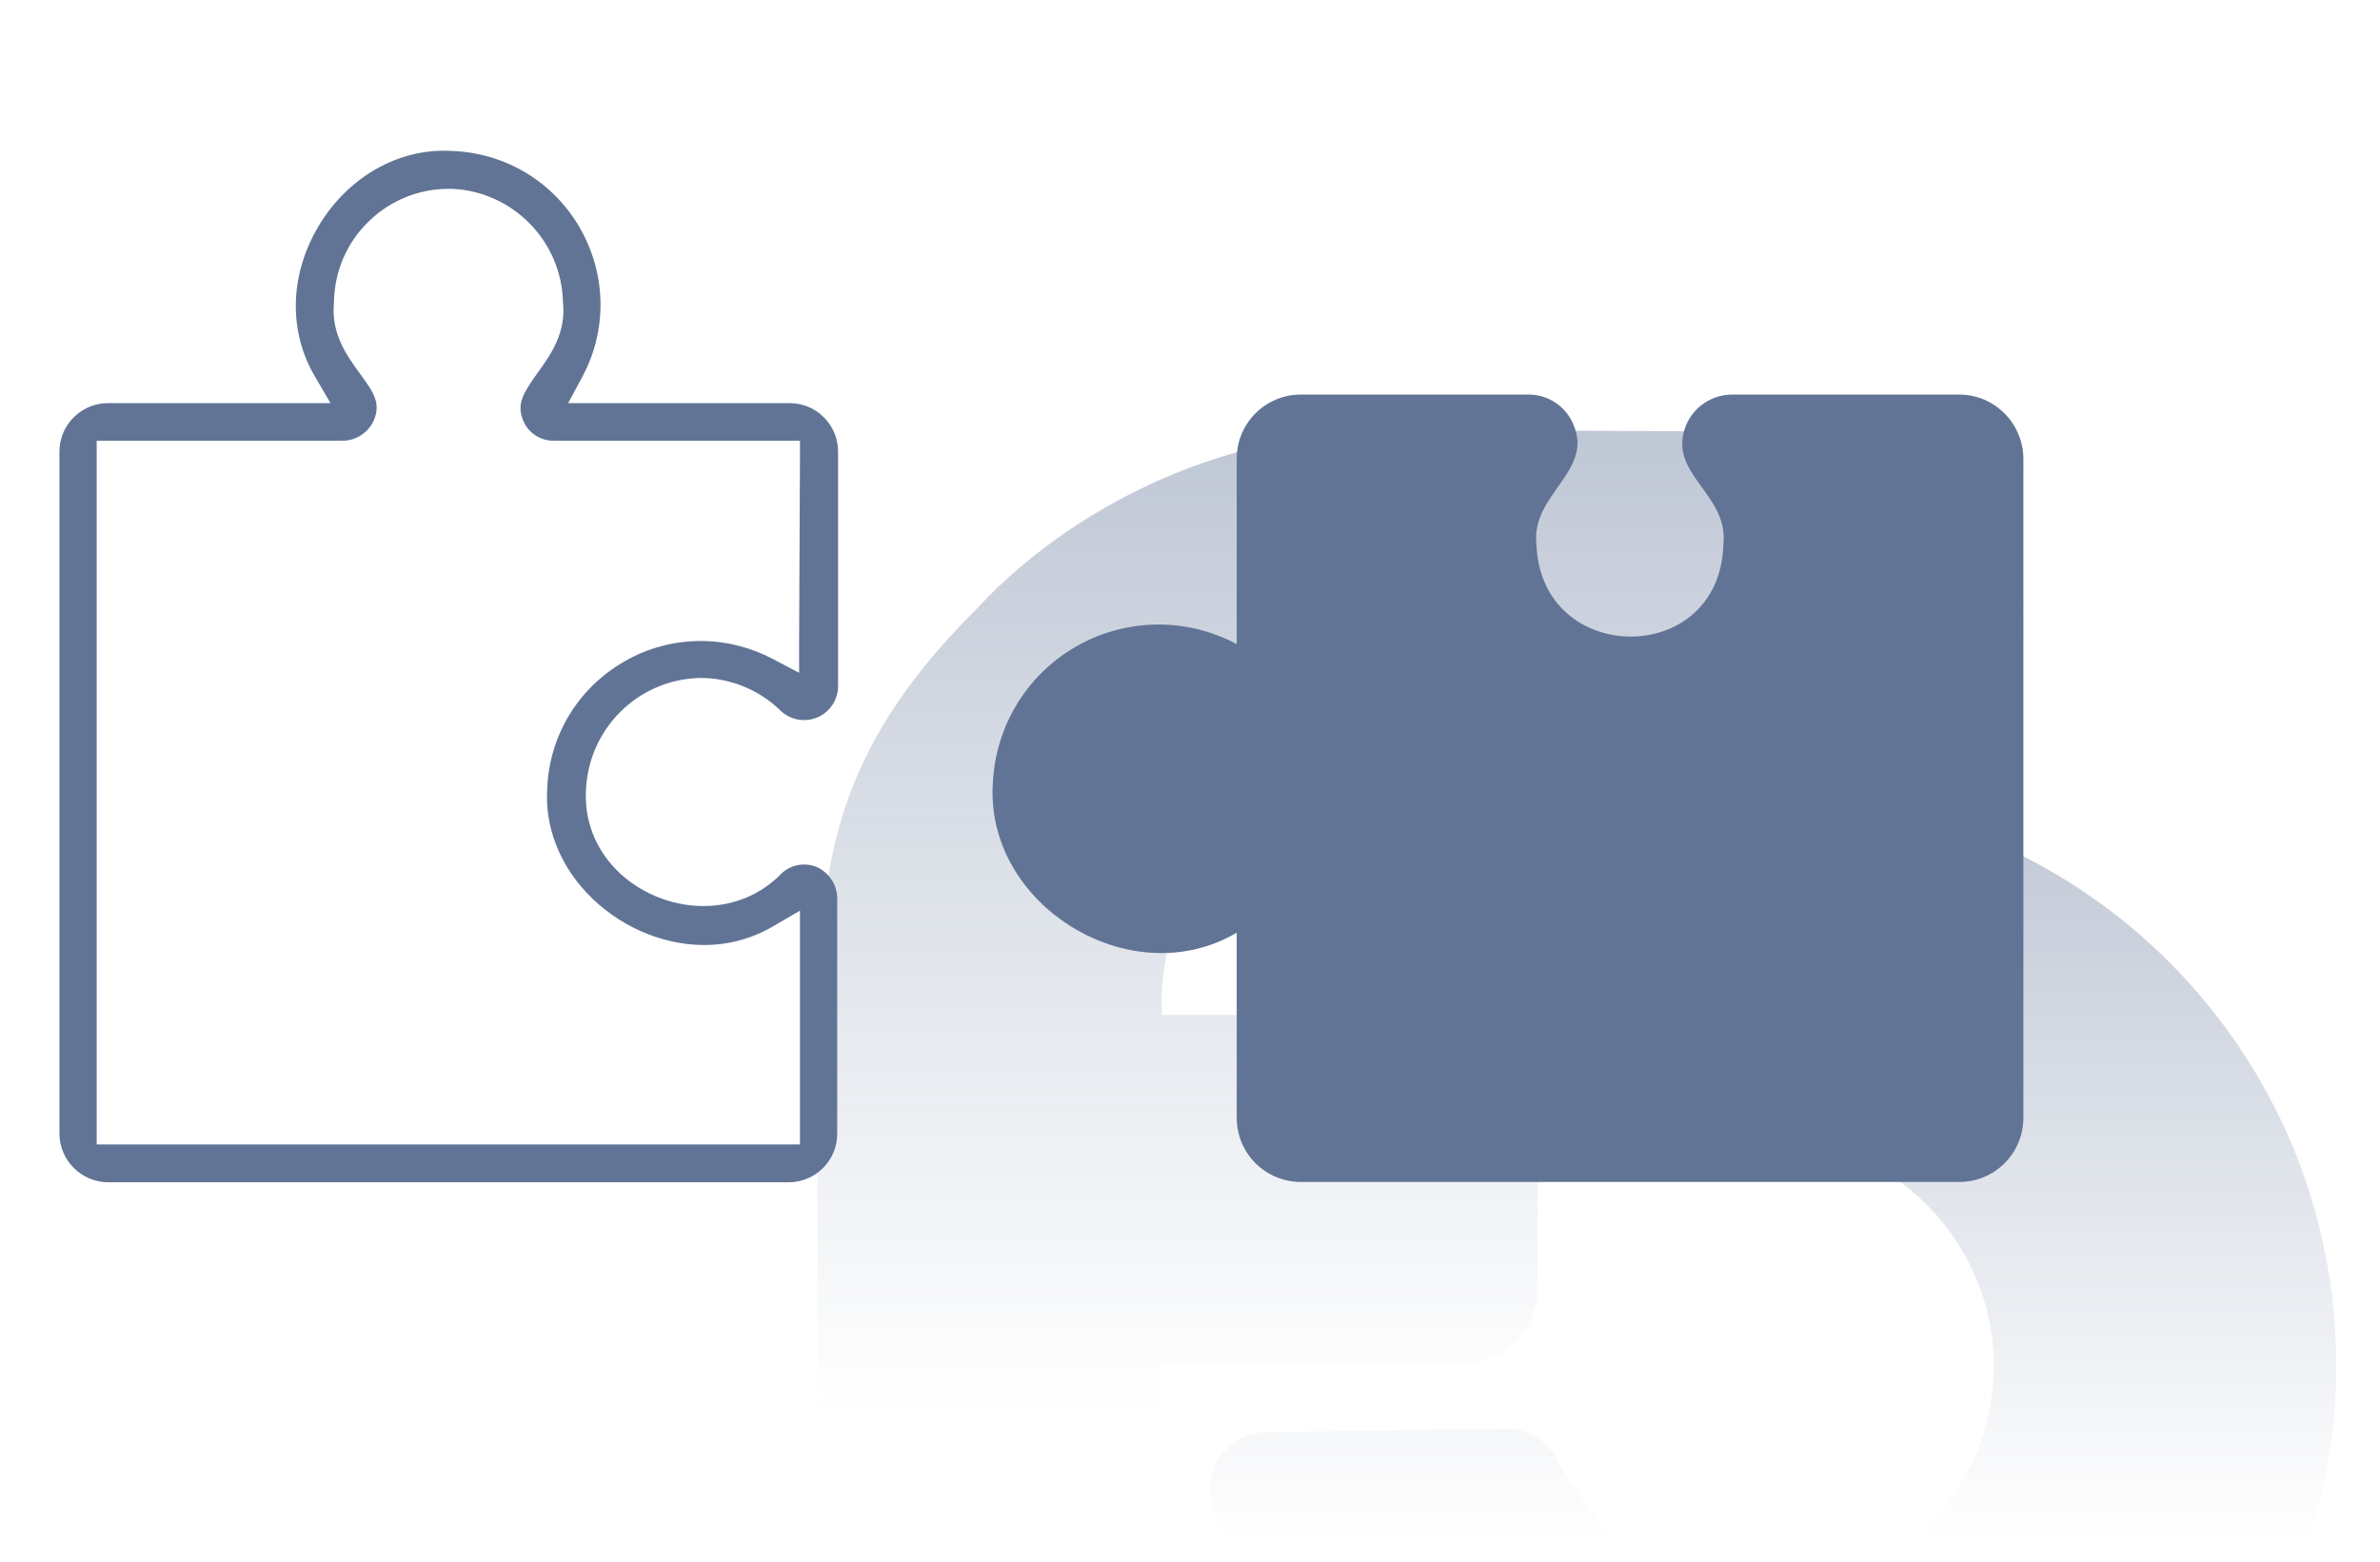 <?xml version="1.0" encoding="utf-8"?>
<svg xmlns="http://www.w3.org/2000/svg" xmlns:xlink="http://www.w3.org/1999/xlink" version="1.1" x="0px" y="0px" viewBox="0 0 830 545" enable-background="new 0 0 830 545" xml:space="preserve" width="864" height="567">
<g id="Logo">
	<g>
		
			<linearGradient id="SVGID_1_" gradientUnits="userSpaceOnUse" x1="458.043" y1="-351.9" x2="458.043" y2="174" gradientTransform="matrix(1 0 0 -1 0 324)">
			<stop offset="0.35" style="stop-color:#617496;stop-opacity:0"/>
			<stop offset="1" style="stop-color:#617496;stop-opacity:0.4"/>
		</linearGradient>
		<path fill="url(#SVGID_1_)" d="M604.8,150.6L488.2,150c-93.8,0.3-144.1,59-147.3,62.1C282.5,270.3,285,313.5,285,392.5v11.4v122    V594l0,0v55.5c0,14.6,11.8,26.4,26.4,26.4h67.4c14.6,0,26.4-11.8,26.4-26.4V594l0,0V476.1h104.6c14.6,0,26.5-11.9,26.5-26.5v-68.9    c0-14.6-11.9-26.5-26.5-26.5H405.3c0,0-6.4-55.2,52.8-79.4c10.7-4.4,53.2-3.9,91.1-3.8h55.5c14.6,0,26.4-11.8,26.4-26.4v-67.4    C631.2,162.5,619.4,150.6,604.8,150.6z"/>
		
			<linearGradient id="SVGID_00000182522990971613562420000018421219815861853316_" gradientUnits="userSpaceOnUse" x1="618.449" y1="-351.962" x2="618.449" y2="44.449" gradientTransform="matrix(1 0 0 -1 0 324)">
			<stop offset="0.35" style="stop-color:#617496;stop-opacity:0"/>
			<stop offset="1" style="stop-color:#617496;stop-opacity:0.4"/>
		</linearGradient>
		<path fill="url(#SVGID_00000182522990971613562420000018421219815861853316_)" d="M814.7,466.9c0-0.6-0.1-1.2-0.1-1.8    c0-0.7-0.1-1.4-0.1-2.1c-2.7-39.9-17.3-79.3-44.5-112.5c-32.5-39.7-77.1-63.6-124-70.8c-8-1.2-15.2,5-15.2,13.1v98.5    c0,4.3,2.9,8,7,9l0,0c34.3,9.8,56.9,40.8,57.7,74.7c0,0.6,0,1.3,0,1.9c0,0.3,0,0.6,0,0.9c-0.4,23.6-11.2,46.8-31.8,62.3    c-32.8,24.7-79.6,20.1-107-10.4c0,0-9.9-12.4-13.2-19.6c-3.3-7.1-10.5-11.6-18.3-11.5l-83.6,1.2c-12.8,0.2-22.1,12.2-19.1,24.6    C439.1,591.3,490,647.8,561,668.2c105.7,30.3,215.9-30.8,246.2-136.5C813.5,510,815.8,488.2,814.7,466.9z"/>
	</g>
</g>
<g id="Icons">
	<g>
		<path fill="#617496" d="M683.4,137.7L683.4,137.7l-79.2,0c-7,0-13.4,4.2-16.1,10.7c-6.9,17,15.1,23.9,13,41.7    c-1.2,43-63.6,42.5-65.2,0c-2.1-17.5,20-25.5,12.9-41.9c-2.6-6.4-8.9-10.6-15.9-10.5h-79.2c-12.4,0-22.4,10-22.4,22.4v64.7    c-17.5-9.4-38.7-9.1-56,0.8c-17.3,9.9-28.2,27.9-29.1,47.8c-2.7,42.5,48.1,73.9,85.1,52.1V390c0,6,2.3,11.7,6.5,15.9    c4.2,4.2,9.9,6.6,15.9,6.6h229.7c12.4,0,22.4-10,22.4-22.4V160C705.7,147.7,695.7,137.7,683.4,137.7z"/>
		<g>
			<path fill="#617496" d="M244,236.6L244,236.6l0.1,0l0.2,0c10.3,0,20.5,4.2,27.8,11.4c2.2,2.1,5.1,3.3,8.2,3.3     c1.6,0,3.1-0.3,4.6-0.9c4.3-1.8,7.2-6,7.3-10.7v-82.1c0-4.6-1.8-8.8-5-12c-3.2-3.2-7.4-4.9-11.9-4.9l-0.2,0l-1.5,0l0,0h-65.2H198     l4.9-9.1c8.8-16.3,8.5-35.7-0.7-51.9c-9.2-16.1-25.8-26.2-44.3-27l-0.1,0l-0.1,0c-1-0.1-1.9-0.1-2.9-0.1     C137,52.5,120,63,110.4,79.8c-9.6,16.8-9.9,36-0.8,51.5l5.5,9.4h-10.9H37.4c-9.3,0-16.9,7.6-16.9,16.9v238c0,4.5,1.8,8.8,5,12     c3.2,3.2,7.5,5,12,5H275c9.3,0,16.9-7.6,16.9-16.9v-82.1c0-4.8-2.8-9-7.1-11c-1.4-0.6-2.9-0.9-4.5-0.9c-3,0-5.9,1.2-8,3.3     c-7.1,7.3-16.7,11.2-27.1,11.2c-11.4,0-22.8-4.8-30.6-12.9c-7.1-7.3-10.8-16.9-10.4-26.9C204.8,254.6,222.2,237.1,244,236.6z      M204.5,311.6c10.7,11.4,26,18.2,40.9,18.2c8.6,0,16.7-2.2,24.1-6.5l9.4-5.5v10.9v64.5v6.2h-6.2H39.7h-6.2v-6.2V160v-6.2h6.2     h79.6c4.8,0,9.1-2.9,11-7.3c2.3-5.8,0-9.4-5-16.2c-4.5-6.2-10.1-13.8-9-24.9c0.2-10.8,4.5-20.8,12.2-28.2     c7.5-7.3,17.4-11.3,27.9-11.3c0.3,0,0.6,0,1,0l0.1,0l0.1,0c21.2,1,38.1,18.3,38.6,39.5c1.2,10.8-4.4,18.6-8.9,24.8     c-4.9,6.9-7.4,10.7-5,16.5c1.7,4.3,5.9,7.1,10.6,7.1l0.1,0l0,0h0h79.7h6.2l0,6.2l-0.3,64.5l0,10.3l-9.1-4.8     c-7.8-4.1-16.5-6.3-25.2-6.3c-9.3,0-18.5,2.4-26.6,7.1c-16.1,9.2-26.2,25.7-27,44.3l0,0.1l0,0.1     C189.9,288.3,194.8,301.3,204.5,311.6z"/>
		</g>
	</g>
</g>
</svg>
